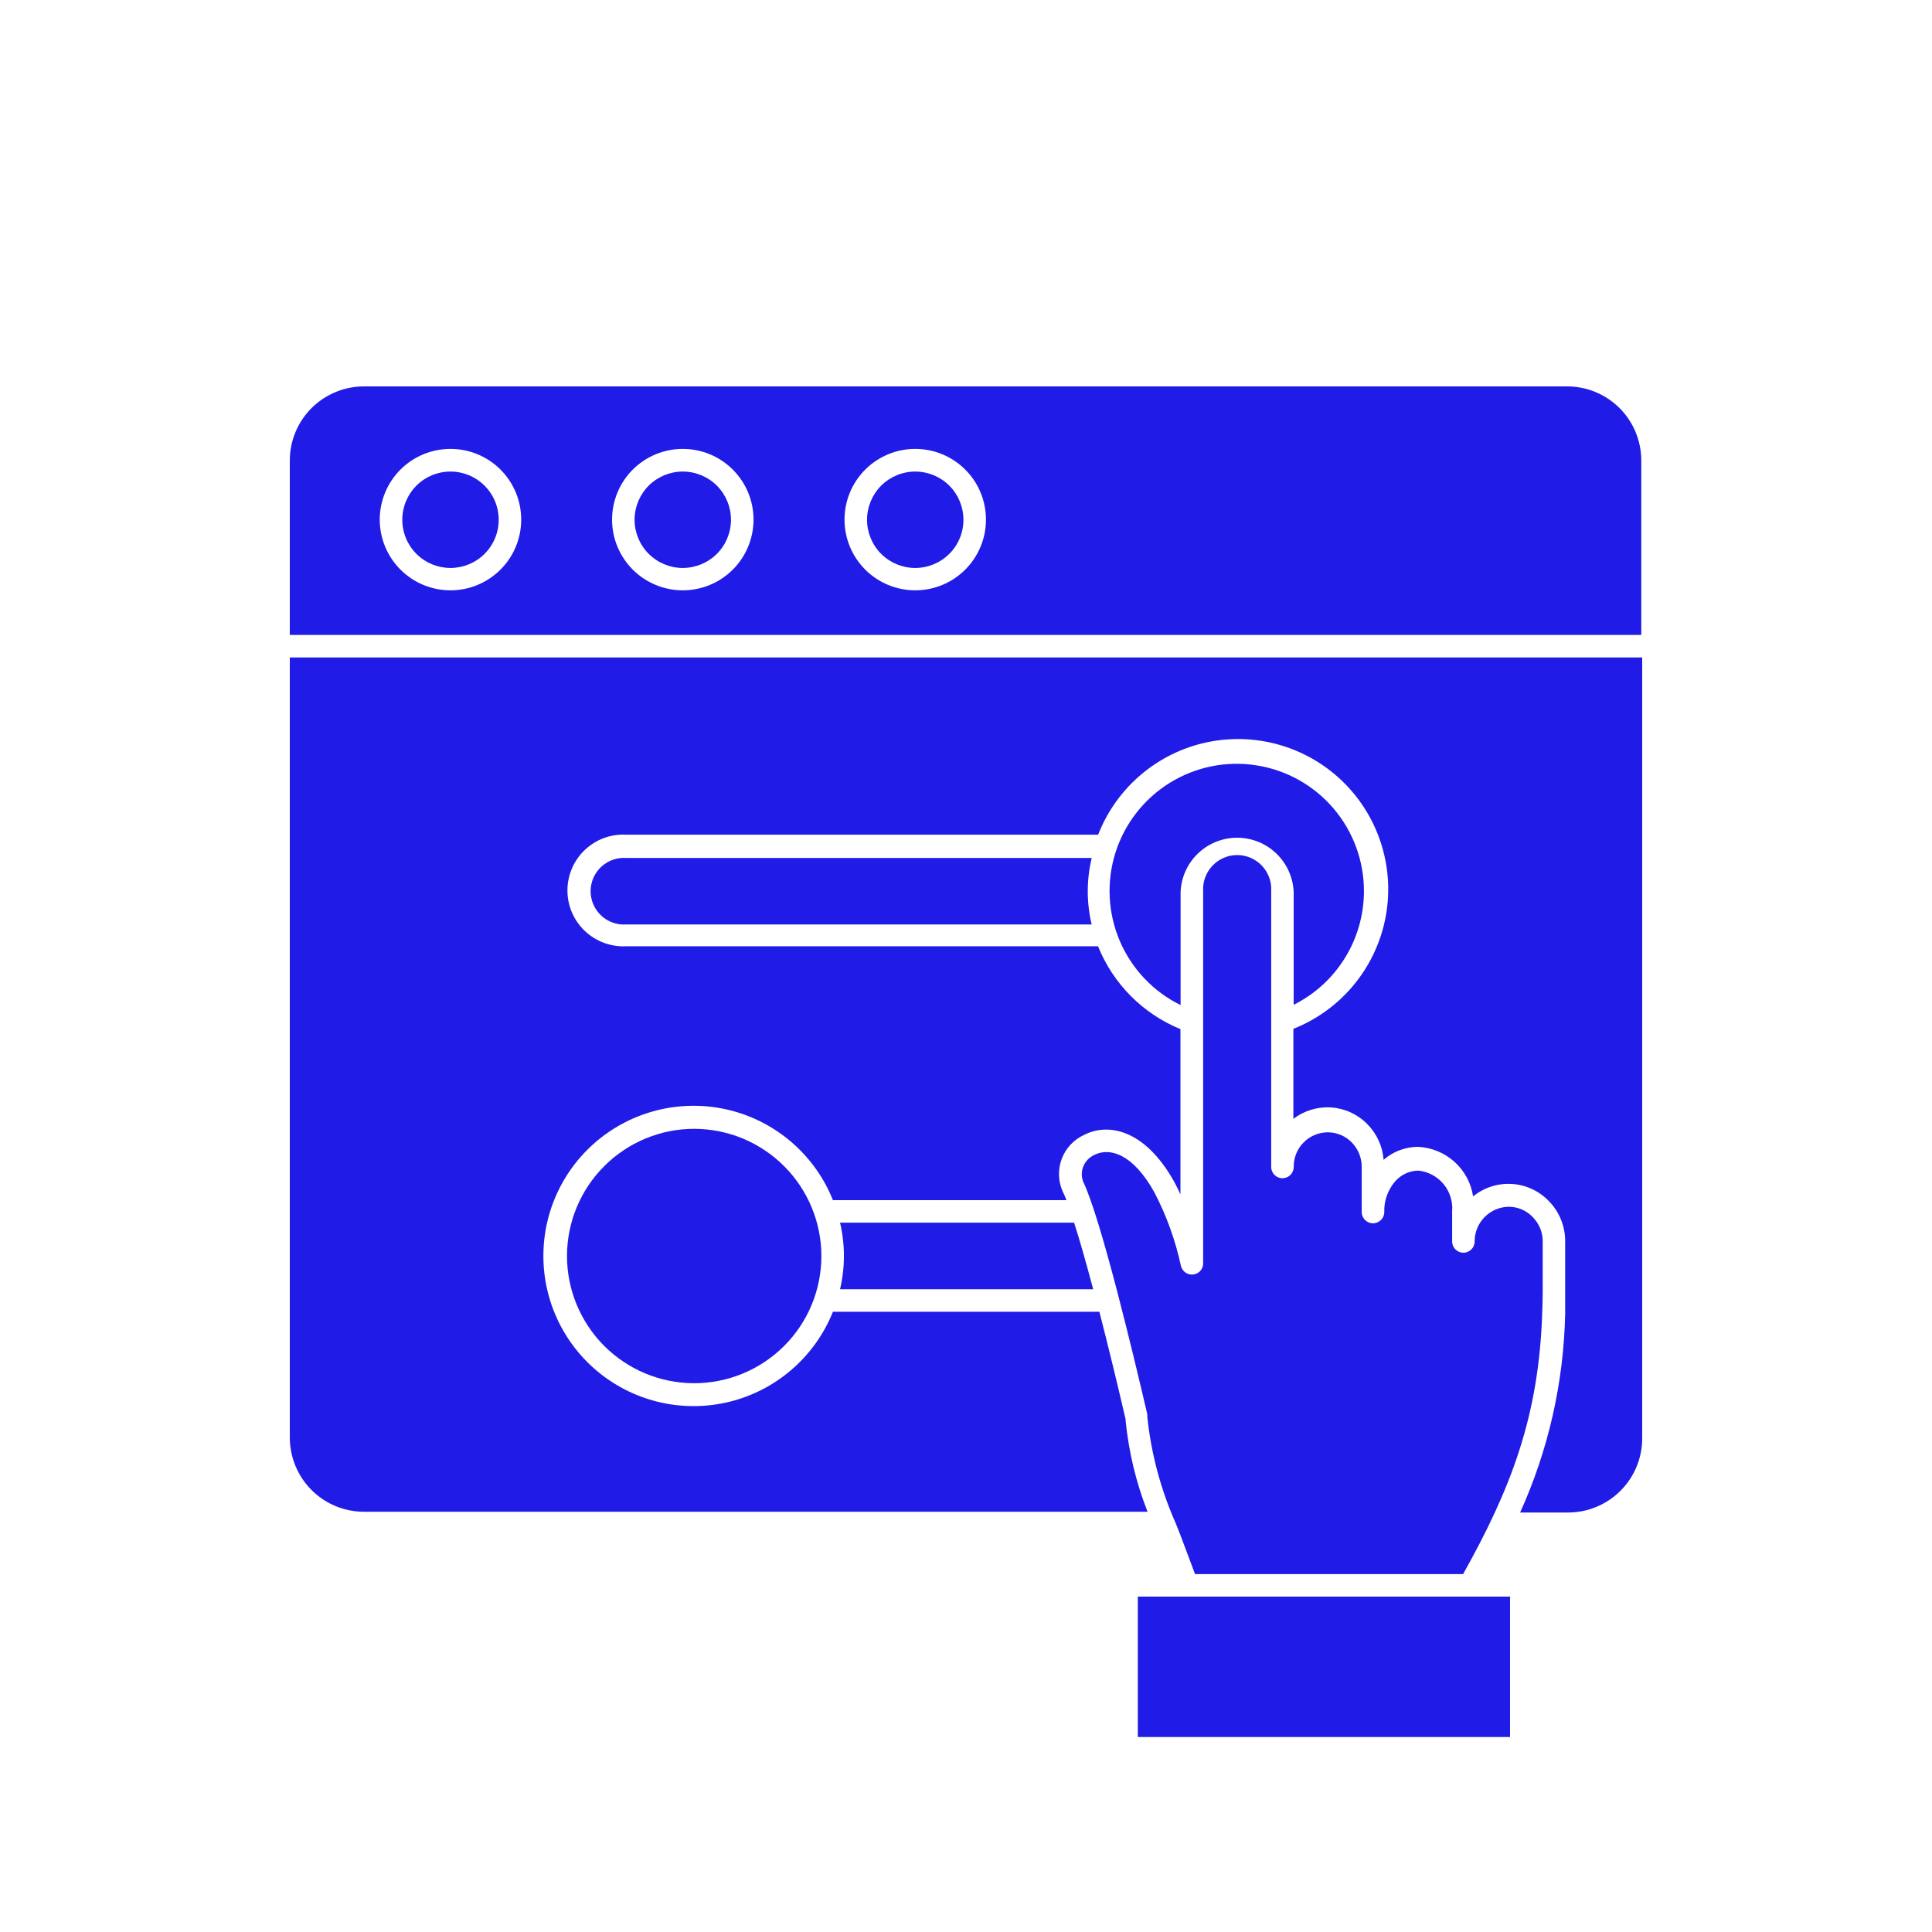 <svg width="40" height="40" viewBox="0 0 40 40" fill="none" xmlns="http://www.w3.org/2000/svg">
<path d="M9.327 9.763C9.062 9.763 8.808 9.868 8.621 10.055C8.434 10.242 8.329 10.496 8.329 10.761C8.329 11.026 8.434 11.28 8.621 11.467C8.808 11.654 9.062 11.759 9.327 11.759C9.591 11.759 9.845 11.654 10.032 11.467C10.22 11.28 10.325 11.026 10.325 10.761C10.325 10.496 10.22 10.242 10.032 10.055C9.845 9.868 9.591 9.763 9.327 9.763Z" fill="#201BE7"/>
<path d="M14.139 9.763C13.875 9.762 13.62 9.867 13.432 10.053C13.245 10.24 13.139 10.494 13.138 10.759C13.138 11.024 13.242 11.278 13.43 11.466C13.617 11.653 13.87 11.759 14.135 11.759C14.4 11.759 14.654 11.654 14.842 11.467C15.029 11.28 15.134 11.026 15.134 10.761C15.134 10.497 15.03 10.243 14.843 10.056C14.657 9.869 14.404 9.764 14.139 9.763H14.139Z" fill="#201BE7"/>
<path d="M12.964 17.763C12.774 17.75 12.586 17.817 12.447 17.947C12.307 18.078 12.228 18.26 12.228 18.451C12.228 18.642 12.307 18.825 12.447 18.956C12.586 19.086 12.774 19.153 12.964 19.14H22.602C22.548 18.915 22.521 18.684 22.521 18.453C22.521 18.22 22.549 17.989 22.602 17.763L12.964 17.763Z" fill="#201BE7"/>
<path d="M28.239 18.453C28.24 17.823 28.016 17.214 27.607 16.736C27.198 16.257 26.631 15.941 26.009 15.845C25.387 15.748 24.752 15.877 24.217 16.209C23.682 16.541 23.284 17.054 23.094 17.654C22.905 18.255 22.937 18.903 23.184 19.482C23.432 20.06 23.878 20.532 24.443 20.809V18.456C24.464 18.052 24.691 17.687 25.045 17.491C25.398 17.295 25.828 17.295 26.182 17.491C26.535 17.687 26.763 18.052 26.784 18.456V20.803V20.803C27.221 20.585 27.588 20.25 27.845 19.834C28.102 19.419 28.238 18.941 28.239 18.453L28.239 18.453Z" fill="#201BE7"/>
<path d="M22.633 26.692C22.484 26.132 22.353 25.669 22.238 25.314H17.392C17.499 25.767 17.499 26.239 17.392 26.692H22.633Z" fill="#201BE7"/>
<path d="M14.376 23.371C13.678 23.37 13.008 23.647 12.514 24.14C12.019 24.632 11.741 25.301 11.739 25.999C11.738 26.697 12.014 27.367 12.506 27.862C12.999 28.357 13.667 28.636 14.365 28.638C15.063 28.64 15.734 28.364 16.229 27.872C16.724 27.381 17.003 26.712 17.006 26.014C17.008 25.315 16.731 24.643 16.238 24.148C15.745 23.652 15.075 23.373 14.376 23.371Z" fill="#201BE7"/>
<path d="M18.952 9.763C18.687 9.762 18.433 9.867 18.245 10.053C18.058 10.24 17.952 10.494 17.951 10.759C17.951 11.024 18.055 11.278 18.242 11.466C18.429 11.653 18.683 11.759 18.948 11.759C19.213 11.759 19.467 11.654 19.654 11.467C19.842 11.28 19.947 11.026 19.947 10.761C19.947 10.497 19.842 10.243 19.656 10.056C19.469 9.869 19.216 9.764 18.952 9.763Z" fill="#201BE7"/>
<path d="M7.555 31.299H23.759C23.521 30.695 23.369 30.061 23.305 29.415V29.387C23.112 28.557 22.929 27.808 22.761 27.158L17.245 27.158C16.885 28.059 16.123 28.741 15.188 29C14.252 29.258 13.249 29.065 12.476 28.477C11.703 27.889 11.25 26.974 11.25 26.003C11.25 25.032 11.703 24.117 12.476 23.529C13.249 22.941 14.252 22.748 15.188 23.006C16.123 23.265 16.885 23.947 17.245 24.848H22.08C22.057 24.787 22.031 24.726 22.002 24.668C21.907 24.454 21.9 24.212 21.982 23.993C22.064 23.774 22.229 23.597 22.441 23.499C22.916 23.25 23.684 23.353 24.306 24.459C24.353 24.543 24.396 24.634 24.44 24.727V21.307C23.662 20.989 23.047 20.37 22.733 19.591H12.964C12.647 19.607 12.338 19.493 12.108 19.274C11.878 19.056 11.748 18.753 11.748 18.436C11.748 18.119 11.878 17.815 12.108 17.597C12.338 17.379 12.647 17.264 12.964 17.281H22.736C23.117 16.304 23.964 15.585 24.99 15.368C26.016 15.152 27.082 15.466 27.825 16.206C28.568 16.945 28.889 18.009 28.678 19.036C28.467 20.063 27.752 20.915 26.778 21.301V23.166C27.002 22.993 27.282 22.909 27.565 22.929C27.847 22.949 28.113 23.072 28.31 23.275C28.506 23.473 28.625 23.734 28.646 24.012C28.843 23.841 29.094 23.746 29.355 23.744C29.635 23.756 29.902 23.865 30.111 24.052C30.32 24.239 30.457 24.493 30.499 24.77C30.722 24.588 31.005 24.496 31.293 24.512C31.58 24.527 31.852 24.649 32.054 24.854C32.281 25.078 32.407 25.384 32.405 25.703V26.748V27.195C32.376 28.618 32.059 30.019 31.472 31.315H32.445C32.859 31.32 33.258 31.158 33.55 30.865C33.843 30.573 34.005 30.174 34 29.761V13.612H6V29.761C6 30.172 6.164 30.566 6.456 30.855C6.748 31.144 7.144 31.304 7.555 31.299L7.555 31.299Z" fill="#201BE7"/>
<path d="M33.981 9.536C33.981 9.125 33.817 8.732 33.525 8.443C33.233 8.155 32.837 7.995 32.427 8H7.555C7.144 7.995 6.749 8.155 6.456 8.443C6.164 8.732 6 9.125 6 9.536V13.146H33.981V9.536ZM9.327 12.222C8.938 12.222 8.565 12.068 8.291 11.793C8.016 11.518 7.862 11.145 7.862 10.757C7.863 10.368 8.017 9.996 8.292 9.721C8.567 9.447 8.94 9.293 9.329 9.294C9.717 9.294 10.09 9.449 10.364 9.724C10.638 9.999 10.792 10.372 10.791 10.761C10.79 11.149 10.636 11.52 10.361 11.794C10.086 12.068 9.715 12.222 9.327 12.222L9.327 12.222ZM14.139 12.222C13.751 12.223 13.378 12.069 13.102 11.795C12.827 11.52 12.672 11.148 12.672 10.759C12.672 10.37 12.826 9.997 13.101 9.722C13.376 9.448 13.749 9.293 14.137 9.294C14.526 9.294 14.899 9.449 15.173 9.724C15.448 9.999 15.602 10.372 15.601 10.761C15.6 11.148 15.446 11.519 15.172 11.793C14.898 12.067 14.527 12.221 14.139 12.222ZM18.952 12.222C18.564 12.223 18.19 12.069 17.915 11.795C17.64 11.52 17.485 11.148 17.485 10.759C17.484 10.37 17.639 9.997 17.914 9.722C18.189 9.448 18.561 9.293 18.95 9.294C19.339 9.294 19.712 9.449 19.986 9.724C20.261 9.999 20.414 10.372 20.413 10.761C20.413 11.148 20.258 11.519 19.985 11.793C19.711 12.067 19.339 12.221 18.952 12.222Z" fill="#201BE7"/>
<path d="M31.94 26.732V25.703C31.941 25.513 31.866 25.331 31.731 25.196C31.602 25.061 31.424 24.985 31.237 24.985C31.048 24.987 30.869 25.064 30.736 25.199C30.604 25.333 30.53 25.515 30.531 25.703C30.531 25.832 30.427 25.936 30.298 25.936C30.169 25.936 30.065 25.832 30.065 25.703V25.081C30.082 24.876 30.018 24.673 29.887 24.515C29.755 24.356 29.567 24.256 29.362 24.236C29.173 24.24 28.995 24.326 28.874 24.472C28.73 24.646 28.653 24.867 28.66 25.094C28.66 25.223 28.555 25.327 28.426 25.327C28.298 25.327 28.193 25.223 28.193 25.094V24.161C28.194 23.97 28.119 23.787 27.985 23.651C27.854 23.518 27.674 23.443 27.488 23.443C27.299 23.445 27.119 23.521 26.987 23.656C26.855 23.791 26.782 23.973 26.785 24.161C26.785 24.29 26.68 24.394 26.552 24.394C26.423 24.394 26.319 24.29 26.319 24.161V18.456C26.331 18.261 26.263 18.07 26.13 17.927C25.996 17.784 25.81 17.703 25.614 17.703C25.419 17.703 25.233 17.784 25.099 17.927C24.966 18.07 24.897 18.261 24.91 18.456V26.157C24.911 26.275 24.822 26.374 24.705 26.387C24.587 26.401 24.478 26.325 24.45 26.21C24.336 25.68 24.151 25.167 23.9 24.686C23.449 23.875 22.967 23.754 22.656 23.912V23.912C22.556 23.957 22.476 24.039 22.433 24.14C22.389 24.242 22.386 24.356 22.423 24.459C22.79 25.212 23.474 28.081 23.754 29.282V29.337C23.834 30.099 24.033 30.843 24.344 31.542C24.413 31.713 24.484 31.896 24.559 32.102L24.742 32.59H30.292C31.277 30.83 31.865 29.322 31.93 27.164C31.936 27.018 31.94 26.875 31.94 26.732L31.94 26.732Z" fill="#201BE7"/>
<path d="M24.676 33.056H23.557V35.963H31.264V33.056H24.676Z" fill="#201BE7"/>
</svg>
